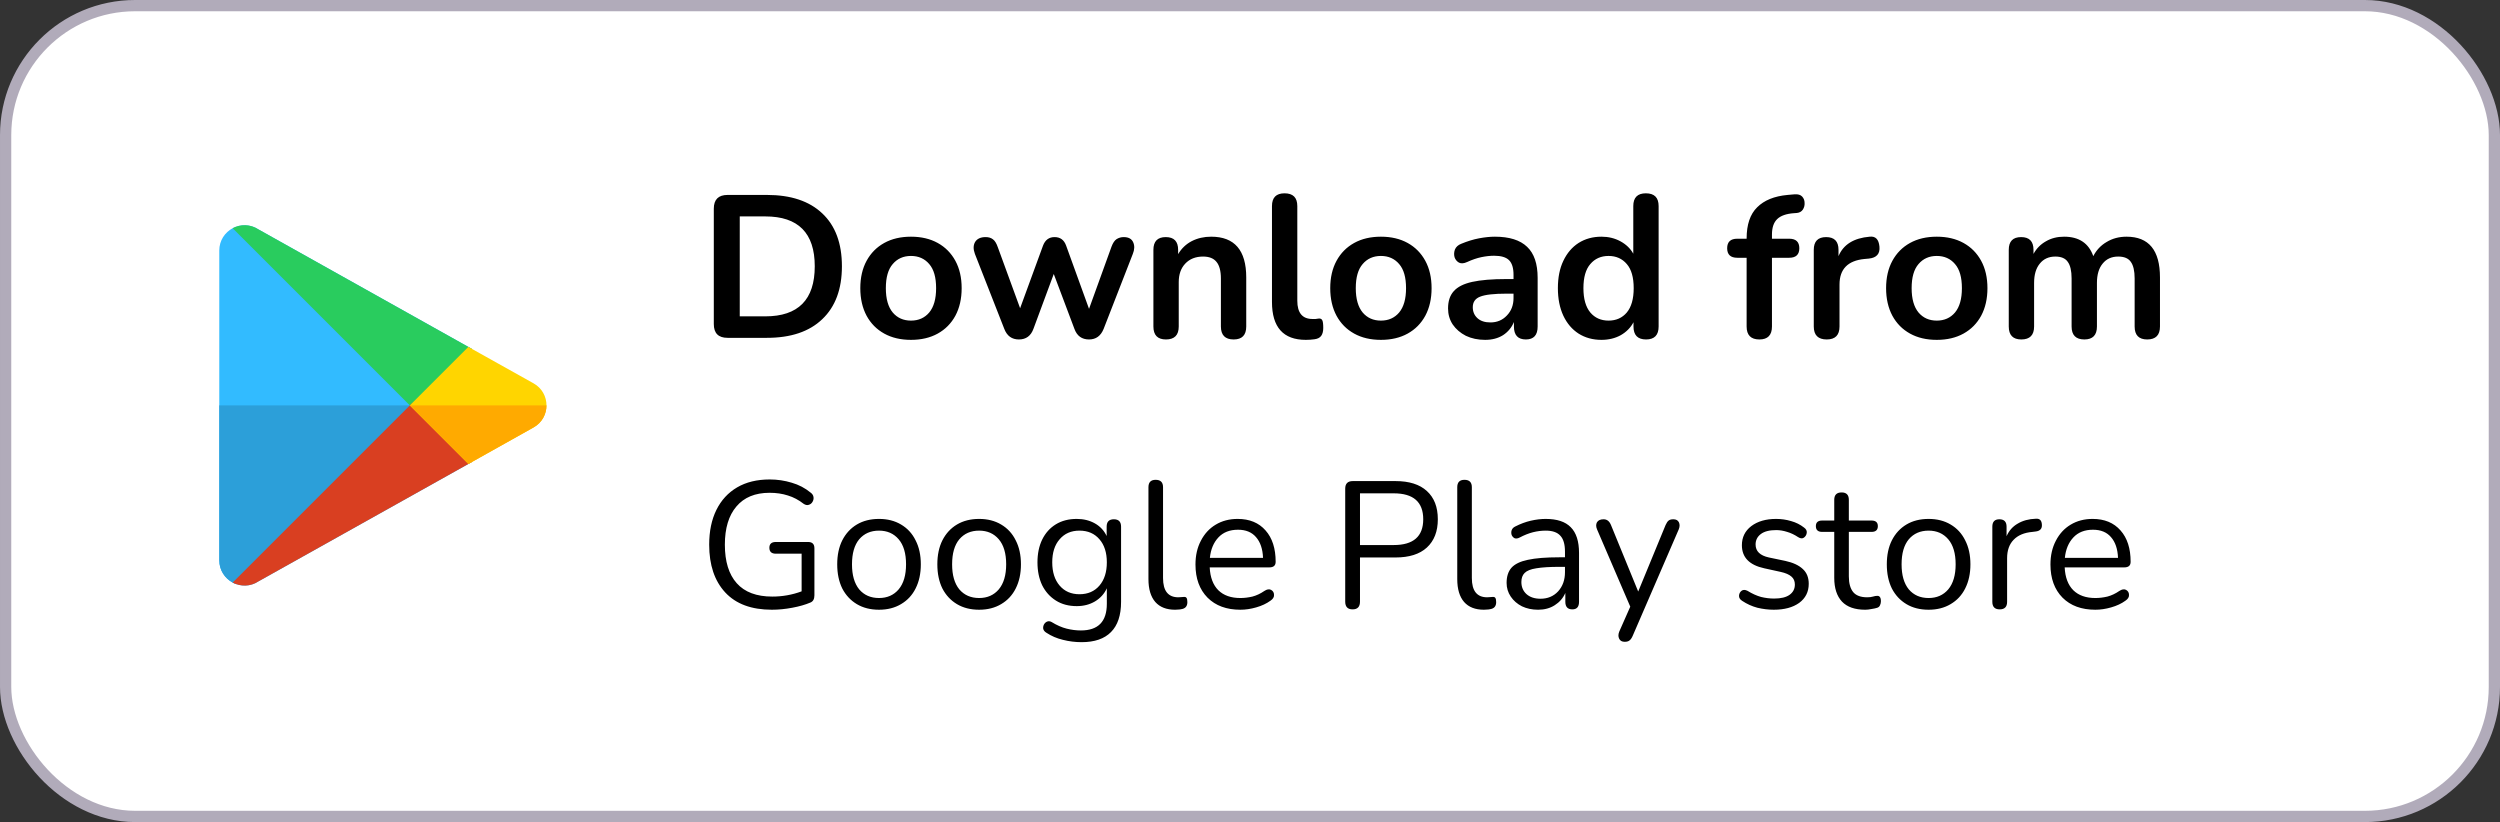 <svg xmlns="http://www.w3.org/2000/svg" width="222" height="73" viewBox="0 0 222 73" fill="none"><rect x="0" y="0" width="222" height="73" fill="#333333" stroke="none"/><rect x="0.5" y="0.5" width="221" height="72" rx="11.5" fill="white"></rect><path d="M41.898 30.977C38.181 28.897 32.214 25.559 22.96 20.377C22.336 19.965 21.618 19.911 20.998 20.121L36.876 35.999L41.898 30.977Z" fill="#32BBFF"></path><path d="M20.998 20.121C20.881 20.16 20.768 20.207 20.66 20.265C19.975 20.635 19.472 21.348 19.472 22.25V49.748C19.472 50.649 19.975 51.362 20.66 51.733C20.768 51.79 20.881 51.838 20.997 51.877L36.876 35.999L20.998 20.121Z" fill="#32BBFF"></path><path d="M36.876 35.999L20.997 51.877C21.618 52.089 22.336 52.039 22.96 51.621C31.935 46.595 37.834 43.296 41.594 41.199C41.699 41.14 41.802 41.083 41.903 41.026L36.876 35.999Z" fill="#32BBFF"></path><path d="M19.472 35.999V49.748C19.472 50.649 19.975 51.362 20.66 51.733C20.768 51.79 20.881 51.838 20.997 51.877L36.876 35.999H19.472Z" fill="#2C9FD9"></path><path d="M22.96 20.377C22.219 19.887 21.345 19.901 20.66 20.265L36.635 36.24L41.898 30.977C38.181 28.897 32.214 25.559 22.96 20.377Z" fill="#29CC5E"></path><path d="M36.635 35.758L20.66 51.733C21.345 52.096 22.219 52.117 22.96 51.621C31.935 46.595 37.834 43.296 41.594 41.199C41.699 41.14 41.802 41.083 41.903 41.026L36.635 35.758Z" fill="#D93F21"></path><path d="M48.528 35.999C48.528 35.237 48.144 34.468 47.382 34.042C47.382 34.042 45.957 33.247 41.589 30.804L36.394 35.999L41.594 41.199C45.914 38.774 47.382 37.956 47.382 37.956C48.144 37.529 48.528 36.761 48.528 35.999Z" fill="#FFD500"></path><path d="M47.382 37.956C48.144 37.529 48.528 36.761 48.528 35.999H36.394L41.594 41.199C45.914 38.774 47.382 37.956 47.382 37.956Z" fill="#FFAA00"></path><path d="M64.61 30C63.794 30 63.386 29.592 63.386 28.776V18.534C63.386 17.718 63.794 17.31 64.61 17.31H68.102C70.226 17.31 71.864 17.856 73.016 18.948C74.18 20.04 74.762 21.606 74.762 23.646C74.762 25.674 74.18 27.24 73.016 28.344C71.864 29.448 70.226 30 68.102 30H64.61ZM65.69 28.092H67.958C70.886 28.092 72.35 26.61 72.35 23.646C72.35 20.694 70.886 19.218 67.958 19.218H65.69V28.092ZM80.895 30.18C79.983 30.18 79.191 29.994 78.519 29.622C77.847 29.25 77.325 28.722 76.953 28.038C76.581 27.342 76.395 26.526 76.395 25.59C76.395 24.654 76.581 23.844 76.953 23.16C77.325 22.476 77.847 21.948 78.519 21.576C79.191 21.204 79.983 21.018 80.895 21.018C81.807 21.018 82.599 21.204 83.271 21.576C83.943 21.948 84.465 22.476 84.837 23.16C85.209 23.844 85.395 24.654 85.395 25.59C85.395 26.526 85.209 27.342 84.837 28.038C84.465 28.722 83.943 29.25 83.271 29.622C82.599 29.994 81.807 30.18 80.895 30.18ZM80.895 28.47C81.567 28.47 82.107 28.23 82.515 27.75C82.923 27.258 83.127 26.538 83.127 25.59C83.127 24.63 82.923 23.916 82.515 23.448C82.107 22.968 81.567 22.728 80.895 22.728C80.223 22.728 79.683 22.968 79.275 23.448C78.867 23.916 78.663 24.63 78.663 25.59C78.663 26.538 78.867 27.258 79.275 27.75C79.683 28.23 80.223 28.47 80.895 28.47ZM90.478 30.144C89.854 30.144 89.422 29.832 89.182 29.208L86.572 22.548C86.416 22.128 86.422 21.774 86.59 21.486C86.77 21.198 87.082 21.054 87.526 21.054C87.79 21.054 88.006 21.12 88.174 21.252C88.342 21.372 88.486 21.606 88.606 21.954L90.586 27.372L92.62 21.81C92.812 21.306 93.154 21.054 93.646 21.054C94.15 21.054 94.492 21.306 94.672 21.81L96.706 27.426L98.704 21.9C98.824 21.576 98.974 21.354 99.154 21.234C99.346 21.114 99.556 21.054 99.784 21.054C100.216 21.054 100.498 21.21 100.63 21.522C100.762 21.822 100.75 22.164 100.594 22.548L98.002 29.208C97.75 29.832 97.318 30.144 96.706 30.144C96.07 30.144 95.638 29.832 95.41 29.208L93.574 24.33L91.774 29.19C91.546 29.826 91.114 30.144 90.478 30.144ZM103.538 30.144C102.794 30.144 102.422 29.76 102.422 28.992V22.188C102.422 21.432 102.788 21.054 103.52 21.054C104.252 21.054 104.618 21.432 104.618 22.188V22.566C104.918 22.062 105.32 21.678 105.824 21.414C106.34 21.15 106.916 21.018 107.552 21.018C109.628 21.018 110.666 22.224 110.666 24.636V28.992C110.666 29.76 110.294 30.144 109.55 30.144C108.794 30.144 108.416 29.76 108.416 28.992V24.744C108.416 24.06 108.284 23.562 108.02 23.25C107.768 22.938 107.372 22.782 106.832 22.782C106.172 22.782 105.644 22.992 105.248 23.412C104.864 23.82 104.672 24.366 104.672 25.05V28.992C104.672 29.76 104.294 30.144 103.538 30.144ZM115.957 30.18C113.953 30.18 112.951 29.058 112.951 26.814V18.3C112.951 17.544 113.323 17.166 114.067 17.166C114.823 17.166 115.201 17.544 115.201 18.3V26.706C115.201 27.786 115.651 28.326 116.551 28.326C116.647 28.326 116.737 28.326 116.821 28.326C116.905 28.314 116.989 28.302 117.073 28.29C117.241 28.266 117.355 28.314 117.415 28.434C117.475 28.542 117.505 28.77 117.505 29.118C117.505 29.418 117.445 29.652 117.325 29.82C117.205 29.988 117.007 30.09 116.731 30.126C116.479 30.162 116.221 30.18 115.957 30.18ZM122.625 30.18C121.713 30.18 120.921 29.994 120.249 29.622C119.577 29.25 119.055 28.722 118.683 28.038C118.311 27.342 118.125 26.526 118.125 25.59C118.125 24.654 118.311 23.844 118.683 23.16C119.055 22.476 119.577 21.948 120.249 21.576C120.921 21.204 121.713 21.018 122.625 21.018C123.537 21.018 124.329 21.204 125.001 21.576C125.673 21.948 126.195 22.476 126.567 23.16C126.939 23.844 127.125 24.654 127.125 25.59C127.125 26.526 126.939 27.342 126.567 28.038C126.195 28.722 125.673 29.25 125.001 29.622C124.329 29.994 123.537 30.18 122.625 30.18ZM122.625 28.47C123.297 28.47 123.837 28.23 124.245 27.75C124.653 27.258 124.857 26.538 124.857 25.59C124.857 24.63 124.653 23.916 124.245 23.448C123.837 22.968 123.297 22.728 122.625 22.728C121.953 22.728 121.413 22.968 121.005 23.448C120.597 23.916 120.393 24.63 120.393 25.59C120.393 26.538 120.597 27.258 121.005 27.75C121.413 28.23 121.953 28.47 122.625 28.47ZM131.881 30.18C131.245 30.18 130.675 30.06 130.171 29.82C129.679 29.568 129.289 29.232 129 28.812C128.725 28.392 128.587 27.918 128.587 27.39C128.587 26.742 128.755 26.232 129.091 25.86C129.427 25.476 129.973 25.2 130.729 25.032C131.485 24.864 132.499 24.78 133.771 24.78H134.401V24.402C134.401 23.802 134.269 23.37 134.005 23.106C133.741 22.842 133.297 22.71 132.673 22.71C132.325 22.71 131.947 22.752 131.539 22.836C131.143 22.92 130.723 23.064 130.279 23.268C129.991 23.4 129.751 23.418 129.559 23.322C129.367 23.214 129.235 23.052 129.163 22.836C129.103 22.608 129.115 22.38 129.199 22.152C129.295 21.924 129.481 21.756 129.757 21.648C130.309 21.42 130.837 21.258 131.341 21.162C131.857 21.066 132.325 21.018 132.745 21.018C134.029 21.018 134.983 21.318 135.607 21.918C136.231 22.506 136.543 23.424 136.543 24.672V28.992C136.543 29.76 136.195 30.144 135.499 30.144C134.791 30.144 134.437 29.76 134.437 28.992V28.596C134.233 29.088 133.909 29.478 133.465 29.766C133.021 30.042 132.493 30.18 131.881 30.18ZM132.349 28.632C132.937 28.632 133.423 28.428 133.807 28.02C134.203 27.612 134.401 27.096 134.401 26.472V26.076H133.789C132.661 26.076 131.875 26.166 131.431 26.346C130.999 26.514 130.783 26.826 130.783 27.282C130.783 27.678 130.921 28.002 131.197 28.254C131.473 28.506 131.857 28.632 132.349 28.632ZM142.21 30.18C141.442 30.18 140.764 29.994 140.176 29.622C139.6 29.25 139.15 28.722 138.826 28.038C138.502 27.342 138.34 26.526 138.34 25.59C138.34 24.642 138.502 23.832 138.826 23.16C139.15 22.476 139.6 21.948 140.176 21.576C140.764 21.204 141.442 21.018 142.21 21.018C142.834 21.018 143.398 21.156 143.902 21.432C144.406 21.708 144.784 22.074 145.036 22.53V18.3C145.036 17.544 145.408 17.166 146.152 17.166C146.908 17.166 147.286 17.544 147.286 18.3V28.992C147.286 29.76 146.914 30.144 146.17 30.144C145.426 30.144 145.054 29.76 145.054 28.992V28.614C144.802 29.094 144.424 29.478 143.92 29.766C143.416 30.042 142.846 30.18 142.21 30.18ZM142.84 28.47C143.512 28.47 144.052 28.23 144.46 27.75C144.868 27.258 145.072 26.538 145.072 25.59C145.072 24.63 144.868 23.916 144.46 23.448C144.052 22.968 143.512 22.728 142.84 22.728C142.168 22.728 141.628 22.968 141.22 23.448C140.812 23.916 140.608 24.63 140.608 25.59C140.608 26.538 140.812 27.258 141.22 27.75C141.628 28.23 142.168 28.47 142.84 28.47ZM156.234 30.144C155.478 30.144 155.1 29.76 155.1 28.992V22.89H154.272C153.672 22.89 153.372 22.608 153.372 22.044C153.372 21.48 153.672 21.198 154.272 21.198H155.1V21.18C155.1 19.944 155.412 19.02 156.036 18.408C156.66 17.784 157.56 17.418 158.736 17.31L159.348 17.256C159.66 17.232 159.888 17.298 160.032 17.454C160.176 17.61 160.248 17.802 160.248 18.03C160.26 18.246 160.206 18.444 160.086 18.624C159.966 18.792 159.792 18.888 159.564 18.912L159.312 18.93C158.628 18.978 158.13 19.152 157.818 19.452C157.506 19.752 157.35 20.208 157.35 20.82V21.198H158.88C159.48 21.198 159.78 21.48 159.78 22.044C159.78 22.608 159.48 22.89 158.88 22.89H157.35V28.992C157.35 29.76 156.978 30.144 156.234 30.144ZM162.215 30.144C161.447 30.144 161.063 29.76 161.063 28.992V22.188C161.063 21.432 161.429 21.054 162.161 21.054C162.893 21.054 163.259 21.432 163.259 22.188V22.746C163.691 21.714 164.615 21.138 166.031 21.018C166.547 20.958 166.835 21.252 166.895 21.9C166.955 22.536 166.643 22.89 165.959 22.962L165.563 22.998C164.087 23.142 163.349 23.898 163.349 25.266V28.992C163.349 29.76 162.971 30.144 162.215 30.144ZM171.985 30.18C171.073 30.18 170.281 29.994 169.609 29.622C168.937 29.25 168.415 28.722 168.043 28.038C167.671 27.342 167.485 26.526 167.485 25.59C167.485 24.654 167.671 23.844 168.043 23.16C168.415 22.476 168.937 21.948 169.609 21.576C170.281 21.204 171.073 21.018 171.985 21.018C172.897 21.018 173.689 21.204 174.361 21.576C175.033 21.948 175.555 22.476 175.927 23.16C176.299 23.844 176.485 24.654 176.485 25.59C176.485 26.526 176.299 27.342 175.927 28.038C175.555 28.722 175.033 29.25 174.361 29.622C173.689 29.994 172.897 30.18 171.985 30.18ZM171.985 28.47C172.657 28.47 173.197 28.23 173.605 27.75C174.013 27.258 174.217 26.538 174.217 25.59C174.217 24.63 174.013 23.916 173.605 23.448C173.197 22.968 172.657 22.728 171.985 22.728C171.313 22.728 170.773 22.968 170.365 23.448C169.957 23.916 169.753 24.63 169.753 25.59C169.753 26.538 169.957 27.258 170.365 27.75C170.773 28.23 171.313 28.47 171.985 28.47ZM179.494 30.144C178.75 30.144 178.378 29.76 178.378 28.992V22.188C178.378 21.432 178.744 21.054 179.476 21.054C180.208 21.054 180.574 21.432 180.574 22.188V22.548C180.838 22.068 181.204 21.696 181.672 21.432C182.14 21.156 182.68 21.018 183.292 21.018C184.612 21.018 185.476 21.594 185.884 22.746C186.16 22.206 186.556 21.786 187.072 21.486C187.588 21.174 188.176 21.018 188.836 21.018C190.816 21.018 191.806 22.224 191.806 24.636V28.992C191.806 29.76 191.428 30.144 190.672 30.144C189.928 30.144 189.556 29.76 189.556 28.992V24.726C189.556 24.054 189.442 23.562 189.214 23.25C188.998 22.938 188.626 22.782 188.098 22.782C187.51 22.782 187.048 22.992 186.712 23.412C186.376 23.82 186.208 24.39 186.208 25.122V28.992C186.208 29.76 185.836 30.144 185.092 30.144C184.336 30.144 183.958 29.76 183.958 28.992V24.726C183.958 24.054 183.844 23.562 183.616 23.25C183.4 22.938 183.034 22.782 182.518 22.782C181.93 22.782 181.468 22.992 181.132 23.412C180.796 23.82 180.628 24.39 180.628 25.122V28.992C180.628 29.76 180.25 30.144 179.494 30.144Z" fill="black"></path><path d="M68.544 54.144C66.731 54.144 65.349 53.632 64.4 52.608C63.451 51.584 62.976 50.171 62.976 48.368C62.976 47.173 63.189 46.144 63.616 45.28C64.043 44.416 64.656 43.749 65.456 43.28C66.256 42.811 67.221 42.576 68.352 42.576C69.024 42.576 69.675 42.672 70.304 42.864C70.933 43.045 71.493 43.339 71.984 43.744C72.133 43.851 72.219 43.984 72.24 44.144C72.261 44.293 72.229 44.437 72.144 44.576C72.069 44.704 71.957 44.789 71.808 44.832C71.669 44.875 71.52 44.843 71.36 44.736C70.923 44.395 70.459 44.149 69.968 44C69.477 43.84 68.933 43.76 68.336 43.76C67.056 43.76 66.075 44.165 65.392 44.976C64.709 45.776 64.368 46.907 64.368 48.368C64.368 49.861 64.72 51.003 65.424 51.792C66.128 52.581 67.179 52.976 68.576 52.976C69.483 52.976 70.352 52.821 71.184 52.512V49.168H68.896C68.512 49.168 68.32 48.992 68.32 48.64C68.32 48.299 68.512 48.128 68.896 48.128H71.76C72.133 48.128 72.32 48.315 72.32 48.688V52.864C72.32 53.195 72.203 53.408 71.968 53.504C71.52 53.696 70.981 53.851 70.352 53.968C69.733 54.085 69.131 54.144 68.544 54.144ZM78.057 54.144C77.3 54.144 76.644 53.979 76.089 53.648C75.535 53.317 75.103 52.853 74.793 52.256C74.495 51.648 74.345 50.933 74.345 50.112C74.345 49.291 74.495 48.581 74.793 47.984C75.103 47.376 75.535 46.907 76.089 46.576C76.644 46.245 77.3 46.08 78.057 46.08C78.804 46.08 79.455 46.245 80.009 46.576C80.575 46.907 81.007 47.376 81.305 47.984C81.615 48.581 81.769 49.291 81.769 50.112C81.769 50.933 81.615 51.648 81.305 52.256C81.007 52.853 80.575 53.317 80.009 53.648C79.455 53.979 78.804 54.144 78.057 54.144ZM78.057 53.104C78.783 53.104 79.364 52.848 79.801 52.336C80.239 51.813 80.457 51.072 80.457 50.112C80.457 49.141 80.239 48.4 79.801 47.888C79.364 47.376 78.783 47.12 78.057 47.12C77.321 47.12 76.735 47.376 76.297 47.888C75.871 48.4 75.657 49.141 75.657 50.112C75.657 51.072 75.871 51.813 76.297 52.336C76.735 52.848 77.321 53.104 78.057 53.104ZM86.948 54.144C86.191 54.144 85.535 53.979 84.98 53.648C84.425 53.317 83.993 52.853 83.684 52.256C83.385 51.648 83.236 50.933 83.236 50.112C83.236 49.291 83.385 48.581 83.684 47.984C83.993 47.376 84.425 46.907 84.98 46.576C85.535 46.245 86.191 46.08 86.948 46.08C87.695 46.08 88.345 46.245 88.9 46.576C89.465 46.907 89.897 47.376 90.196 47.984C90.505 48.581 90.66 49.291 90.66 50.112C90.66 50.933 90.505 51.648 90.196 52.256C89.897 52.853 89.465 53.317 88.9 53.648C88.345 53.979 87.695 54.144 86.948 54.144ZM86.948 53.104C87.673 53.104 88.255 52.848 88.692 52.336C89.129 51.813 89.348 51.072 89.348 50.112C89.348 49.141 89.129 48.4 88.692 47.888C88.255 47.376 87.673 47.12 86.948 47.12C86.212 47.12 85.625 47.376 85.188 47.888C84.761 48.4 84.548 49.141 84.548 50.112C84.548 51.072 84.761 51.813 85.188 52.336C85.625 52.848 86.212 53.104 86.948 53.104ZM96.047 57.024C95.481 57.024 94.927 56.955 94.383 56.816C93.849 56.688 93.364 56.48 92.927 56.192C92.767 56.096 92.671 55.979 92.639 55.84C92.617 55.712 92.639 55.584 92.703 55.456C92.767 55.339 92.857 55.253 92.975 55.2C93.103 55.147 93.236 55.157 93.375 55.232C93.844 55.52 94.292 55.717 94.719 55.824C95.145 55.931 95.567 55.984 95.983 55.984C97.519 55.984 98.287 55.195 98.287 53.616V52.24C98.063 52.731 97.711 53.12 97.231 53.408C96.761 53.685 96.223 53.824 95.615 53.824C94.9 53.824 94.281 53.659 93.759 53.328C93.236 52.997 92.831 52.544 92.543 51.968C92.265 51.381 92.127 50.704 92.127 49.936C92.127 49.168 92.265 48.496 92.543 47.92C92.831 47.333 93.236 46.88 93.759 46.56C94.281 46.24 94.9 46.08 95.615 46.08C96.223 46.08 96.761 46.213 97.231 46.48C97.7 46.747 98.047 47.12 98.271 47.6V46.768C98.271 46.331 98.484 46.112 98.911 46.112C99.337 46.112 99.551 46.331 99.551 46.768V53.44C99.551 54.635 99.252 55.531 98.655 56.128C98.068 56.725 97.199 57.024 96.047 57.024ZM95.855 52.768C96.601 52.768 97.193 52.512 97.631 52C98.068 51.488 98.287 50.8 98.287 49.936C98.287 49.072 98.068 48.389 97.631 47.888C97.193 47.376 96.601 47.12 95.855 47.12C95.119 47.12 94.532 47.376 94.095 47.888C93.657 48.389 93.439 49.072 93.439 49.936C93.439 50.8 93.657 51.488 94.095 52C94.532 52.512 95.119 52.768 95.855 52.768ZM104.35 54.144C103.582 54.144 102.995 53.915 102.59 53.456C102.184 52.987 101.982 52.309 101.982 51.424V43.264C101.982 42.827 102.195 42.608 102.622 42.608C103.059 42.608 103.278 42.827 103.278 43.264V51.328C103.278 52.469 103.731 53.04 104.638 53.04C104.734 53.04 104.819 53.035 104.894 53.024C104.968 53.013 105.043 53.008 105.118 53.008C105.235 52.997 105.315 53.024 105.358 53.088C105.411 53.152 105.438 53.28 105.438 53.472C105.438 53.835 105.256 54.043 104.894 54.096C104.808 54.117 104.718 54.128 104.622 54.128C104.526 54.139 104.435 54.144 104.35 54.144ZM110.142 54.144C108.915 54.144 107.945 53.787 107.23 53.072C106.515 52.347 106.158 51.365 106.158 50.128C106.158 49.328 106.318 48.624 106.638 48.016C106.958 47.397 107.395 46.923 107.95 46.592C108.515 46.251 109.166 46.08 109.902 46.08C110.958 46.08 111.785 46.421 112.382 47.104C112.979 47.776 113.278 48.704 113.278 49.888C113.278 50.219 113.091 50.384 112.718 50.384H107.422C107.465 51.269 107.721 51.947 108.19 52.416C108.659 52.875 109.31 53.104 110.142 53.104C110.494 53.104 110.851 53.061 111.214 52.976C111.577 52.88 111.929 52.715 112.27 52.48C112.515 52.32 112.718 52.288 112.878 52.384C113.049 52.48 113.134 52.629 113.134 52.832C113.145 53.024 113.038 53.195 112.814 53.344C112.462 53.6 112.041 53.797 111.55 53.936C111.07 54.075 110.601 54.144 110.142 54.144ZM109.934 47.04C109.198 47.04 108.617 47.269 108.19 47.728C107.763 48.187 107.513 48.789 107.438 49.536H112.158C112.126 48.747 111.918 48.133 111.534 47.696C111.161 47.259 110.627 47.04 109.934 47.04ZM120.111 54.112C119.673 54.112 119.455 53.883 119.455 53.424V43.392C119.455 42.944 119.679 42.72 120.127 42.72H123.919C125.135 42.72 126.063 43.013 126.703 43.6C127.353 44.187 127.679 45.024 127.679 46.112C127.679 47.189 127.353 48.027 126.703 48.624C126.063 49.211 125.135 49.504 123.919 49.504H120.767V53.424C120.767 53.883 120.548 54.112 120.111 54.112ZM120.767 48.4H123.759C125.508 48.4 126.383 47.637 126.383 46.112C126.383 44.576 125.508 43.808 123.759 43.808H120.767V48.4ZM131.772 54.144C131.004 54.144 130.417 53.915 130.012 53.456C129.606 52.987 129.404 52.309 129.404 51.424V43.264C129.404 42.827 129.617 42.608 130.044 42.608C130.481 42.608 130.7 42.827 130.7 43.264V51.328C130.7 52.469 131.153 53.04 132.06 53.04C132.156 53.04 132.241 53.035 132.316 53.024C132.39 53.013 132.465 53.008 132.54 53.008C132.657 52.997 132.737 53.024 132.78 53.088C132.833 53.152 132.86 53.28 132.86 53.472C132.86 53.835 132.678 54.043 132.316 54.096C132.23 54.117 132.14 54.128 132.044 54.128C131.948 54.139 131.857 54.144 131.772 54.144ZM136.586 54.144C136.053 54.144 135.573 54.043 135.146 53.84C134.73 53.627 134.399 53.339 134.154 52.976C133.909 52.613 133.786 52.208 133.786 51.76C133.786 51.195 133.93 50.747 134.218 50.416C134.517 50.085 135.002 49.851 135.674 49.712C136.357 49.563 137.285 49.488 138.458 49.488H138.97V48.992C138.97 48.331 138.831 47.856 138.554 47.568C138.287 47.269 137.855 47.12 137.258 47.12C136.885 47.12 136.506 47.168 136.122 47.264C135.749 47.36 135.359 47.515 134.954 47.728C134.773 47.824 134.618 47.845 134.49 47.792C134.373 47.728 134.287 47.632 134.234 47.504C134.191 47.365 134.191 47.227 134.234 47.088C134.287 46.939 134.394 46.827 134.554 46.752C135.013 46.517 135.471 46.347 135.93 46.24C136.399 46.133 136.842 46.08 137.258 46.08C138.261 46.08 139.002 46.325 139.482 46.816C139.973 47.307 140.218 48.069 140.218 49.104V53.44C140.218 53.888 140.021 54.112 139.626 54.112C139.21 54.112 139.002 53.888 139.002 53.44V52.656C138.799 53.115 138.485 53.477 138.058 53.744C137.642 54.011 137.151 54.144 136.586 54.144ZM136.794 53.168C137.434 53.168 137.957 52.949 138.362 52.512C138.767 52.064 138.97 51.499 138.97 50.816V50.336H138.474C137.61 50.336 136.927 50.379 136.426 50.464C135.935 50.539 135.589 50.677 135.386 50.88C135.194 51.072 135.098 51.339 135.098 51.68C135.098 52.117 135.247 52.475 135.546 52.752C135.855 53.029 136.271 53.168 136.794 53.168ZM144.272 56.992C144.027 56.992 143.861 56.896 143.776 56.704C143.691 56.523 143.696 56.315 143.792 56.08L144.768 53.872L141.824 47.024C141.717 46.779 141.712 46.565 141.808 46.384C141.915 46.203 142.112 46.112 142.4 46.112C142.699 46.112 142.917 46.283 143.056 46.624L145.472 52.528L147.904 46.624C147.989 46.432 148.08 46.299 148.176 46.224C148.272 46.149 148.411 46.112 148.592 46.112C148.837 46.112 149.003 46.203 149.088 46.384C149.173 46.565 149.168 46.773 149.072 47.008L144.976 56.48C144.891 56.672 144.795 56.805 144.688 56.88C144.592 56.955 144.453 56.992 144.272 56.992ZM157.512 54.144C157.032 54.144 156.547 54.085 156.056 53.968C155.576 53.84 155.128 53.637 154.712 53.36C154.52 53.243 154.424 53.093 154.424 52.912C154.435 52.72 154.509 52.571 154.648 52.464C154.787 52.357 154.963 52.357 155.176 52.464C155.592 52.72 155.992 52.901 156.376 53.008C156.771 53.104 157.16 53.152 157.544 53.152C158.152 53.152 158.611 53.04 158.92 52.816C159.229 52.592 159.384 52.288 159.384 51.904C159.384 51.605 159.283 51.371 159.08 51.2C158.877 51.019 158.557 50.88 158.12 50.784L156.664 50.464C155.341 50.176 154.68 49.493 154.68 48.416C154.68 47.712 154.957 47.147 155.512 46.72C156.077 46.293 156.813 46.08 157.72 46.08C158.179 46.08 158.621 46.144 159.048 46.272C159.475 46.389 159.859 46.581 160.2 46.848C160.381 46.976 160.461 47.131 160.44 47.312C160.419 47.493 160.333 47.637 160.184 47.744C160.045 47.84 159.875 47.824 159.672 47.696C159.352 47.483 159.027 47.328 158.696 47.232C158.365 47.125 158.04 47.072 157.72 47.072C157.123 47.072 156.669 47.189 156.36 47.424C156.051 47.659 155.896 47.968 155.896 48.352C155.896 48.949 156.291 49.333 157.08 49.504L158.536 49.808C159.219 49.957 159.736 50.197 160.088 50.528C160.44 50.848 160.616 51.285 160.616 51.84C160.616 52.555 160.333 53.12 159.768 53.536C159.203 53.941 158.451 54.144 157.512 54.144ZM165.633 54.144C164.716 54.144 164.028 53.904 163.569 53.424C163.11 52.933 162.881 52.229 162.881 51.312V47.232H161.809C161.436 47.232 161.249 47.061 161.249 46.72C161.249 46.389 161.436 46.224 161.809 46.224H162.881V44.384C162.881 43.947 163.1 43.728 163.537 43.728C163.964 43.728 164.177 43.947 164.177 44.384V46.224H166.193C166.566 46.224 166.753 46.389 166.753 46.72C166.753 47.061 166.566 47.232 166.193 47.232H164.177V51.184C164.177 51.792 164.305 52.256 164.561 52.576C164.817 52.885 165.233 53.04 165.809 53.04C166.012 53.04 166.182 53.019 166.321 52.976C166.46 52.933 166.582 52.912 166.689 52.912C166.785 52.901 166.865 52.933 166.929 53.008C166.993 53.083 167.025 53.211 167.025 53.392C167.025 53.52 166.998 53.637 166.945 53.744C166.902 53.851 166.822 53.925 166.705 53.968C166.577 54.011 166.406 54.048 166.193 54.08C165.99 54.123 165.804 54.144 165.633 54.144ZM171.261 54.144C170.503 54.144 169.847 53.979 169.293 53.648C168.738 53.317 168.306 52.853 167.997 52.256C167.698 51.648 167.549 50.933 167.549 50.112C167.549 49.291 167.698 48.581 167.997 47.984C168.306 47.376 168.738 46.907 169.293 46.576C169.847 46.245 170.503 46.08 171.261 46.08C172.007 46.08 172.658 46.245 173.213 46.576C173.778 46.907 174.21 47.376 174.509 47.984C174.818 48.581 174.973 49.291 174.973 50.112C174.973 50.933 174.818 51.648 174.509 52.256C174.21 52.853 173.778 53.317 173.213 53.648C172.658 53.979 172.007 54.144 171.261 54.144ZM171.261 53.104C171.986 53.104 172.567 52.848 173.005 52.336C173.442 51.813 173.661 51.072 173.661 50.112C173.661 49.141 173.442 48.4 173.005 47.888C172.567 47.376 171.986 47.12 171.261 47.12C170.525 47.12 169.938 47.376 169.501 47.888C169.074 48.4 168.861 49.141 168.861 50.112C168.861 51.072 169.074 51.813 169.501 52.336C169.938 52.848 170.525 53.104 171.261 53.104ZM177.575 54.112C177.138 54.112 176.919 53.888 176.919 53.44V46.768C176.919 46.331 177.127 46.112 177.543 46.112C177.97 46.112 178.183 46.331 178.183 46.768V47.616C178.396 47.125 178.727 46.752 179.175 46.496C179.623 46.229 180.156 46.085 180.775 46.064C181.116 46.032 181.298 46.203 181.319 46.576C181.351 46.949 181.159 47.157 180.743 47.2L180.487 47.232C179.751 47.296 179.191 47.531 178.807 47.936C178.423 48.331 178.231 48.875 178.231 49.568V53.44C178.231 53.888 178.012 54.112 177.575 54.112ZM186.064 54.144C184.837 54.144 183.866 53.787 183.152 53.072C182.437 52.347 182.08 51.365 182.08 50.128C182.08 49.328 182.24 48.624 182.56 48.016C182.88 47.397 183.317 46.923 183.872 46.592C184.437 46.251 185.088 46.08 185.824 46.08C186.88 46.08 187.706 46.421 188.304 47.104C188.901 47.776 189.2 48.704 189.2 49.888C189.2 50.219 189.013 50.384 188.64 50.384H183.344C183.386 51.269 183.642 51.947 184.112 52.416C184.581 52.875 185.232 53.104 186.064 53.104C186.416 53.104 186.773 53.061 187.136 52.976C187.498 52.88 187.85 52.715 188.192 52.48C188.437 52.32 188.64 52.288 188.8 52.384C188.97 52.48 189.056 52.629 189.056 52.832C189.066 53.024 188.96 53.195 188.736 53.344C188.384 53.6 187.962 53.797 187.472 53.936C186.992 54.075 186.522 54.144 186.064 54.144ZM185.856 47.04C185.12 47.04 184.538 47.269 184.112 47.728C183.685 48.187 183.434 48.789 183.36 49.536H188.08C188.048 48.747 187.84 48.133 187.456 47.696C187.082 47.259 186.549 47.04 185.856 47.04Z" fill="black"></path><rect x="0.5" y="0.5" width="221" height="72" rx="11.5" stroke="#B1ABBA"></rect></svg>